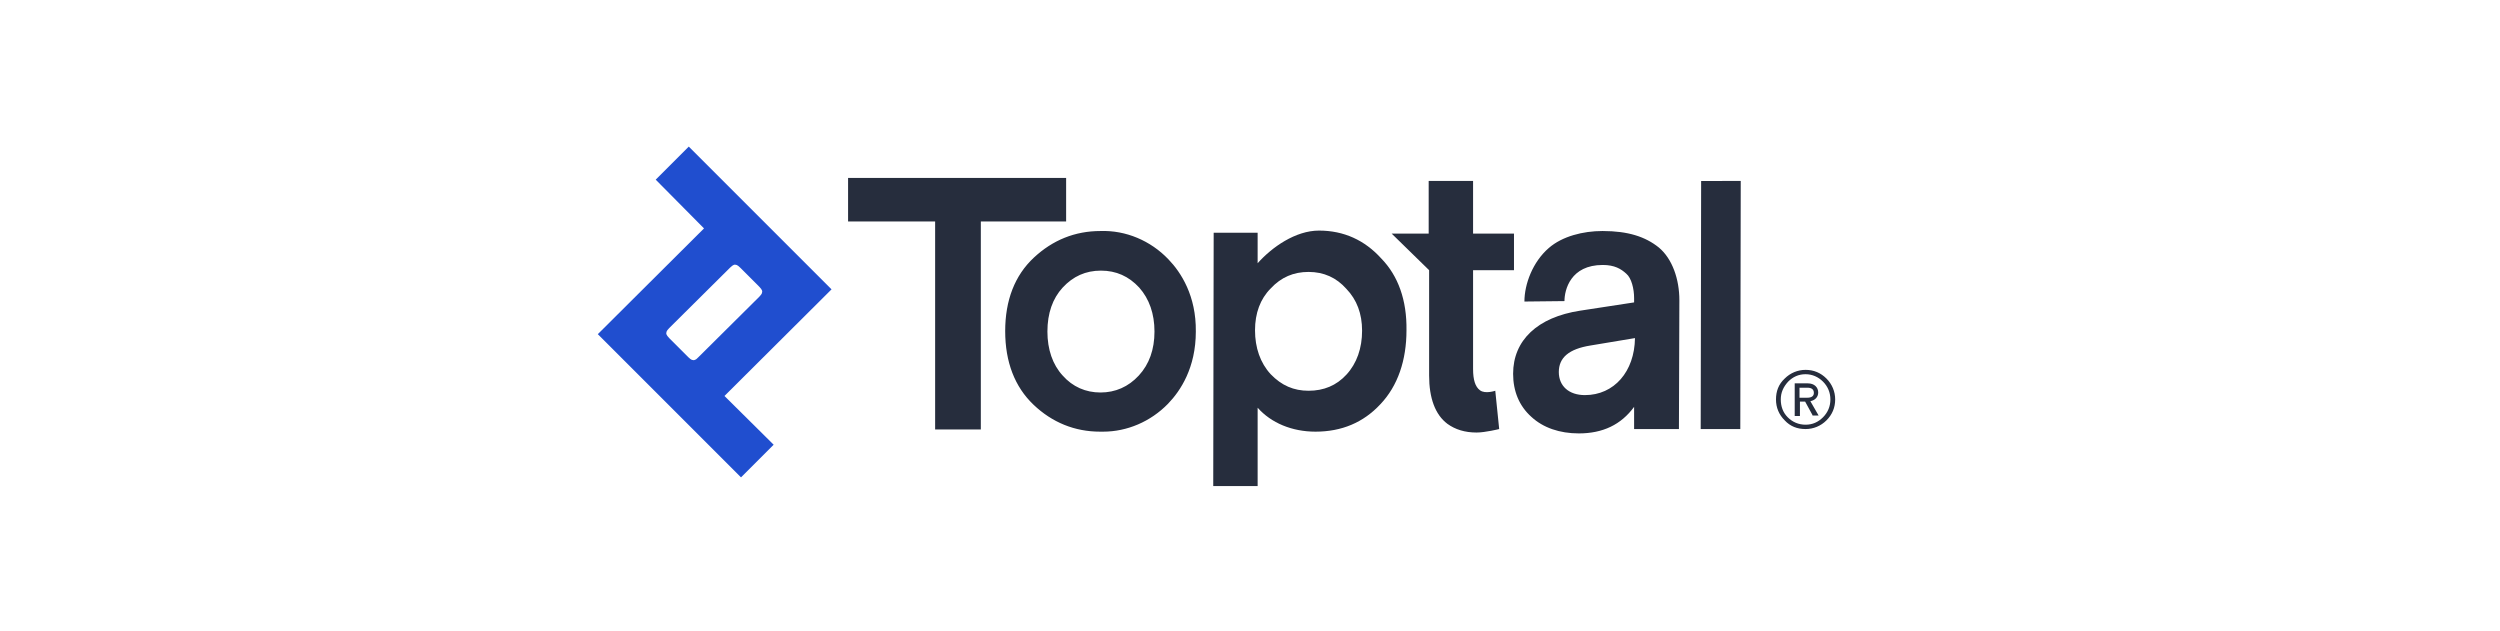 <svg clip-rule="evenodd" fill-rule="evenodd" stroke-linejoin="round" stroke-miterlimit="2" viewBox="0 0 400 101" xmlns="http://www.w3.org/2000/svg"><path d="m0 .48h400v100h-400z" fill="none"/><g fill-rule="nonzero"><path d="m209.368 43.509c2.438 0 4.457.906 6.059 2.716 1.671 1.741 2.507 3.97 2.507 6.685 0 2.786-.836 5.223-2.507 7.034-1.602 1.741-3.621 2.576-6.059 2.576-2.367 0-4.317-.835-6.058-2.646-1.671-1.81-2.507-4.248-2.507-7.033 0-2.716.836-5.014 2.507-6.685 1.671-1.811 3.691-2.647 6.058-2.647m11.63-2.158c-2.646-2.925-5.989-4.457-9.958-4.457-3.761 0-7.521 2.646-9.819 5.223v-4.875h-7.034l-.069 39.972v.557h7.103v-12.535c2.159 2.437 5.501 3.83 9.262 3.83 4.178 0 7.66-1.462 10.375-4.387 2.786-2.925 4.179-7.033 4.179-11.838.069-4.805-1.323-8.705-4.039-11.49m7.66 1.88v16.852c0 3.621.975 6.267 2.925 7.73 1.253.905 2.785 1.392 4.665 1.392 1.393 0 3.621-.557 3.621-.557l-.626-6.128s-1.602.557-2.438-.069c-.766-.557-1.114-1.672-1.114-3.413v-15.807h6.546v-5.85h-6.546v-8.426h-7.103v8.426h-5.919zm-58.078-14.763h-34.888v6.963h13.928v33.287h7.312v-33.287h13.648z" fill="#262d3d"/><path d="m111.18 57.576c-.139.07-.278.07-.487 0-.14-.07-.279-.139-.557-.418l-3.064-3.064c-.279-.278-.349-.418-.418-.557-.07-.139-.07-.278 0-.487.069-.14.139-.279.418-.557l9.749-9.68c.278-.279.418-.348.557-.418.139-.069.278-.069.487 0 .14.07.279.139.557.418l3.064 3.064c.279.279.349.418.418.557.07.139.07.279 0 .488-.069.139-.139.278-.418.557l-9.749 9.679c-.278.279-.348.348-.557.418m21.866-11.281-22.841-22.841-5.292 5.292 7.729 7.8-16.991 16.921 22.911 22.911 5.222-5.223-7.869-7.799z" fill="#204ecf"/><path d="m184.717 53.05c0 2.855-.836 5.222-2.507 7.033s-3.761 2.716-6.128 2.716c-2.368 0-4.457-.905-6.059-2.716-1.601-1.741-2.437-4.178-2.437-7.033 0-2.925.836-5.293 2.437-7.034 1.672-1.81 3.691-2.716 6.128-2.716 2.438 0 4.457.906 6.129 2.716 1.601 1.811 2.437 4.179 2.437 7.034m2.228-11.56c-2.855-2.994-6.824-4.666-10.863-4.527-4.109 0-7.66 1.463-10.655 4.248-3.064 2.855-4.596 6.825-4.596 11.769s1.532 8.914 4.527 11.769c2.994 2.855 6.615 4.317 10.654 4.317h.488c3.83 0 7.59-1.601 10.376-4.457 2.019-2.089 4.456-5.779 4.456-11.559.07-5.711-2.367-9.471-4.387-11.56m66.643 21.727c-2.577 0-4.178-1.463-4.178-3.691 0-2.298 1.601-3.691 5.083-4.248l7.103-1.184c-.07 5.362-3.342 9.123-8.008 9.123m-3.273-15.042c0-1.811.975-5.78 6.128-5.78 1.88 0 2.925.627 3.76 1.393.836.696 1.254 2.437 1.254 3.9v.696l-8.635 1.323c-6.825 1.045-10.724 4.735-10.724 10.097 0 2.786.975 5.154 2.924 6.895 1.881 1.74 4.527 2.646 7.591 2.646 3.83 0 6.755-1.393 8.844-4.248v3.551h7.172l.07-20.612c0-3.343-1.114-6.616-3.273-8.426-2.159-1.741-4.944-2.647-8.983-2.647h-.07c-3.064 0-6.406.836-8.565 2.716-2.577 2.229-3.9 5.78-3.9 8.566zm21.866-19.22-.07 39.554v.139h6.337l.07-39.553v-.14zm15.738 33.078v1.601h1.253c.697 0 1.045-.278 1.045-.766 0-.557-.348-.835-1.045-.835zm2.159 4.526-1.254-2.298h-.835v2.298h-.836v-5.223h2.089c1.045 0 1.671.627 1.671 1.463 0 .766-.557 1.253-1.253 1.393l1.323 2.298h-.905zm-5.153-2.646c0 1.114.348 2.089 1.114 2.855s1.741 1.184 2.855 1.184 2.019-.418 2.785-1.184 1.184-1.741 1.184-2.855-.418-2.089-1.184-2.855-1.741-1.184-2.785-1.184c-1.114 0-2.02.418-2.786 1.184-.766.836-1.183 1.741-1.183 2.855m-.766 0c0-1.323.417-2.437 1.392-3.343.906-.905 2.089-1.392 3.343-1.392 1.323 0 2.437.487 3.342 1.392.906.906 1.393 2.09 1.393 3.343 0 1.323-.487 2.437-1.393 3.343-.905.905-2.089 1.392-3.342 1.392-1.323 0-2.437-.417-3.343-1.392-.905-.906-1.392-2.02-1.392-3.343" fill="#262d3d"/></g></svg>